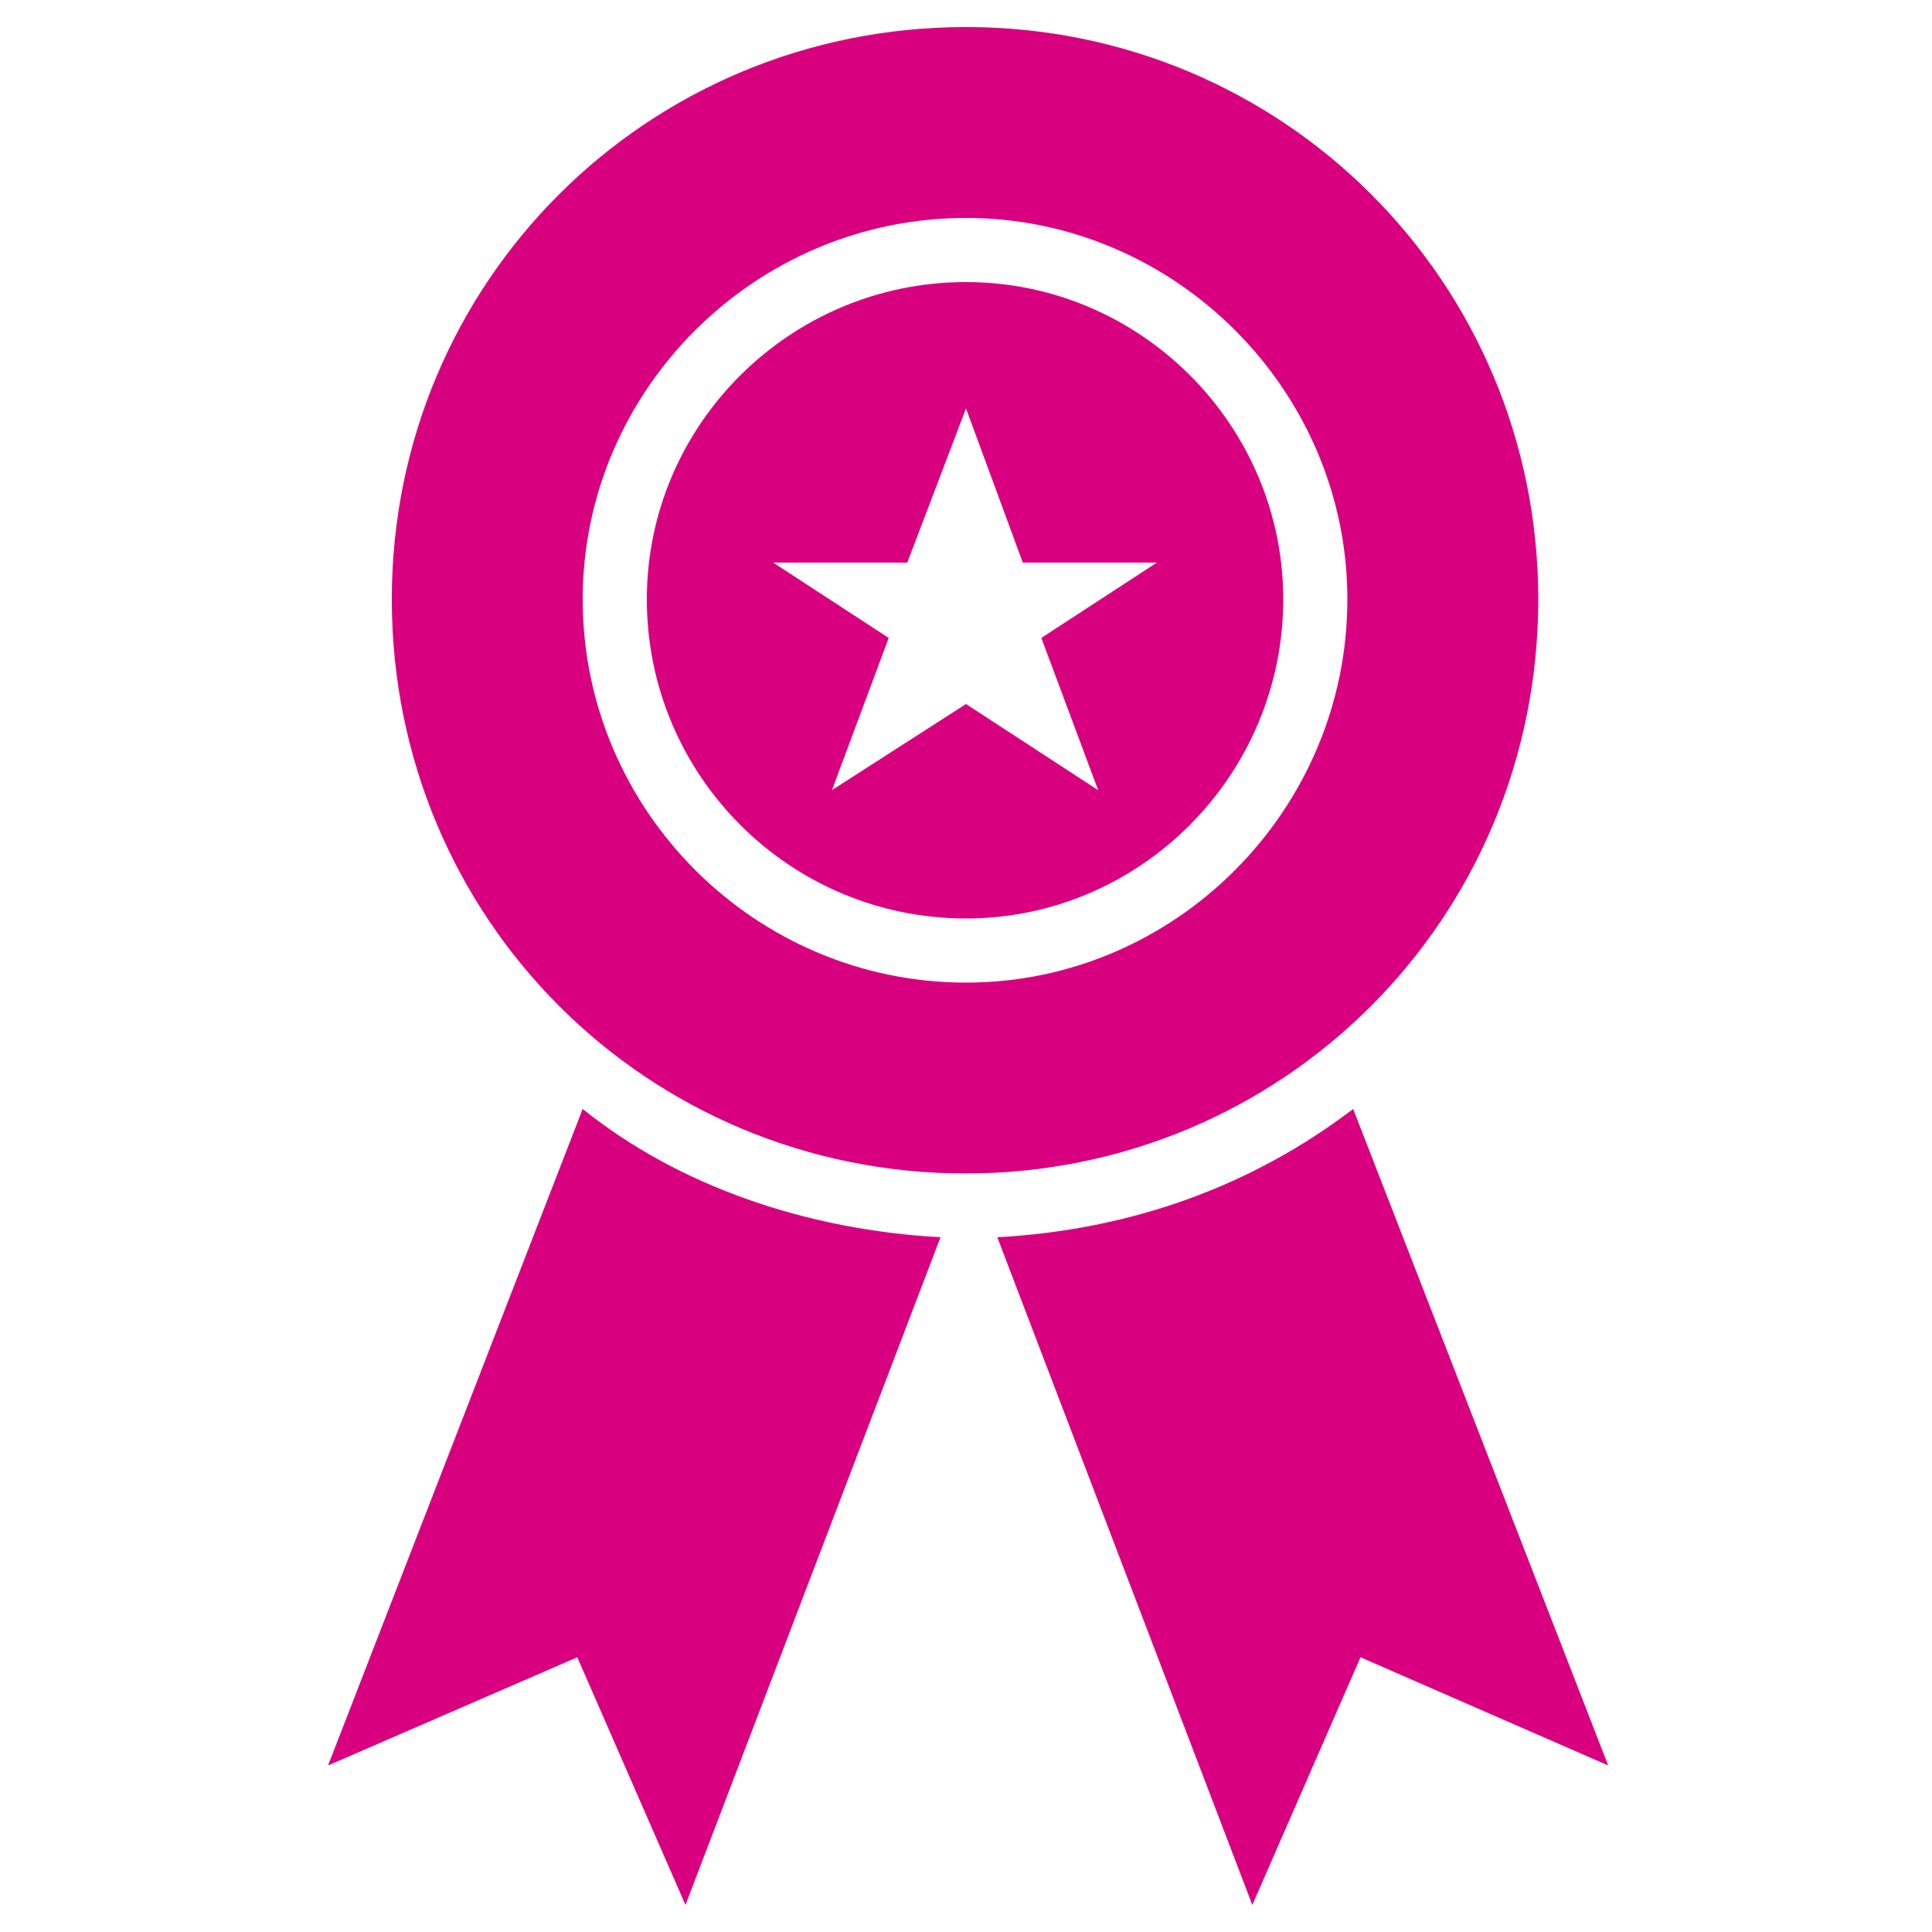 <?xml version="1.0" encoding="utf-8"?>
<!-- Generator: Adobe Illustrator 24.0.3, SVG Export Plug-In . SVG Version: 6.00 Build 0)  -->
<svg version="1.1" id="Capa_1" xmlns="http://www.w3.org/2000/svg" xmlns:xlink="http://www.w3.org/1999/xlink" x="0px" y="0px"
	 viewBox="0 0 500 500" style="enable-background:new 0 0 500 500;" xml:space="preserve">
<style type="text/css">
	.st0{fill-rule:evenodd;clip-rule:evenodd;fill:#D9007F;}
</style>
<path class="st0" d="M332.1,155.1c0-45.1-37-82.1-82.1-82.1c-45.6,0-82.6,37-82.6,82.1c0,45.6,37,82.6,82.6,82.6
	C295.1,237.7,332.1,200.6,332.1,155.1L332.1,155.1z M398.1,155.1C398.1,73,332.1,7,250,7c-82.6,0-148.6,66-148.6,148.1
	c0,82.6,66,148.6,148.6,148.6C332.1,303.6,398.1,237.7,398.1,155.1L398.1,155.1z M250,254.3c-54.6,0-99.2-44.6-99.2-99.2
	c0-54.1,44.6-98.7,99.2-98.7c54.1,0,98.7,44.6,98.7,98.7C348.7,209.7,304.1,254.3,250,254.3L250,254.3z M350.2,287
	c-26.1,19.9-57.4,31.3-92.1,33.2l66,172.8l28-64.1l64.1,28L350.2,287z M84.9,456.9l64.5-28l28,64.1l66-172.8
	c-34.7-1.9-67.9-13.3-92.6-33.2L84.9,456.9z M264.7,145.6L250,105.7l-15.2,39.9h-34.7l29.9,19.5l-14.7,39.4l34.7-22.3l34.2,22.3
	l-14.7-39.4l29.9-19.5H264.7z"/>
</svg>

